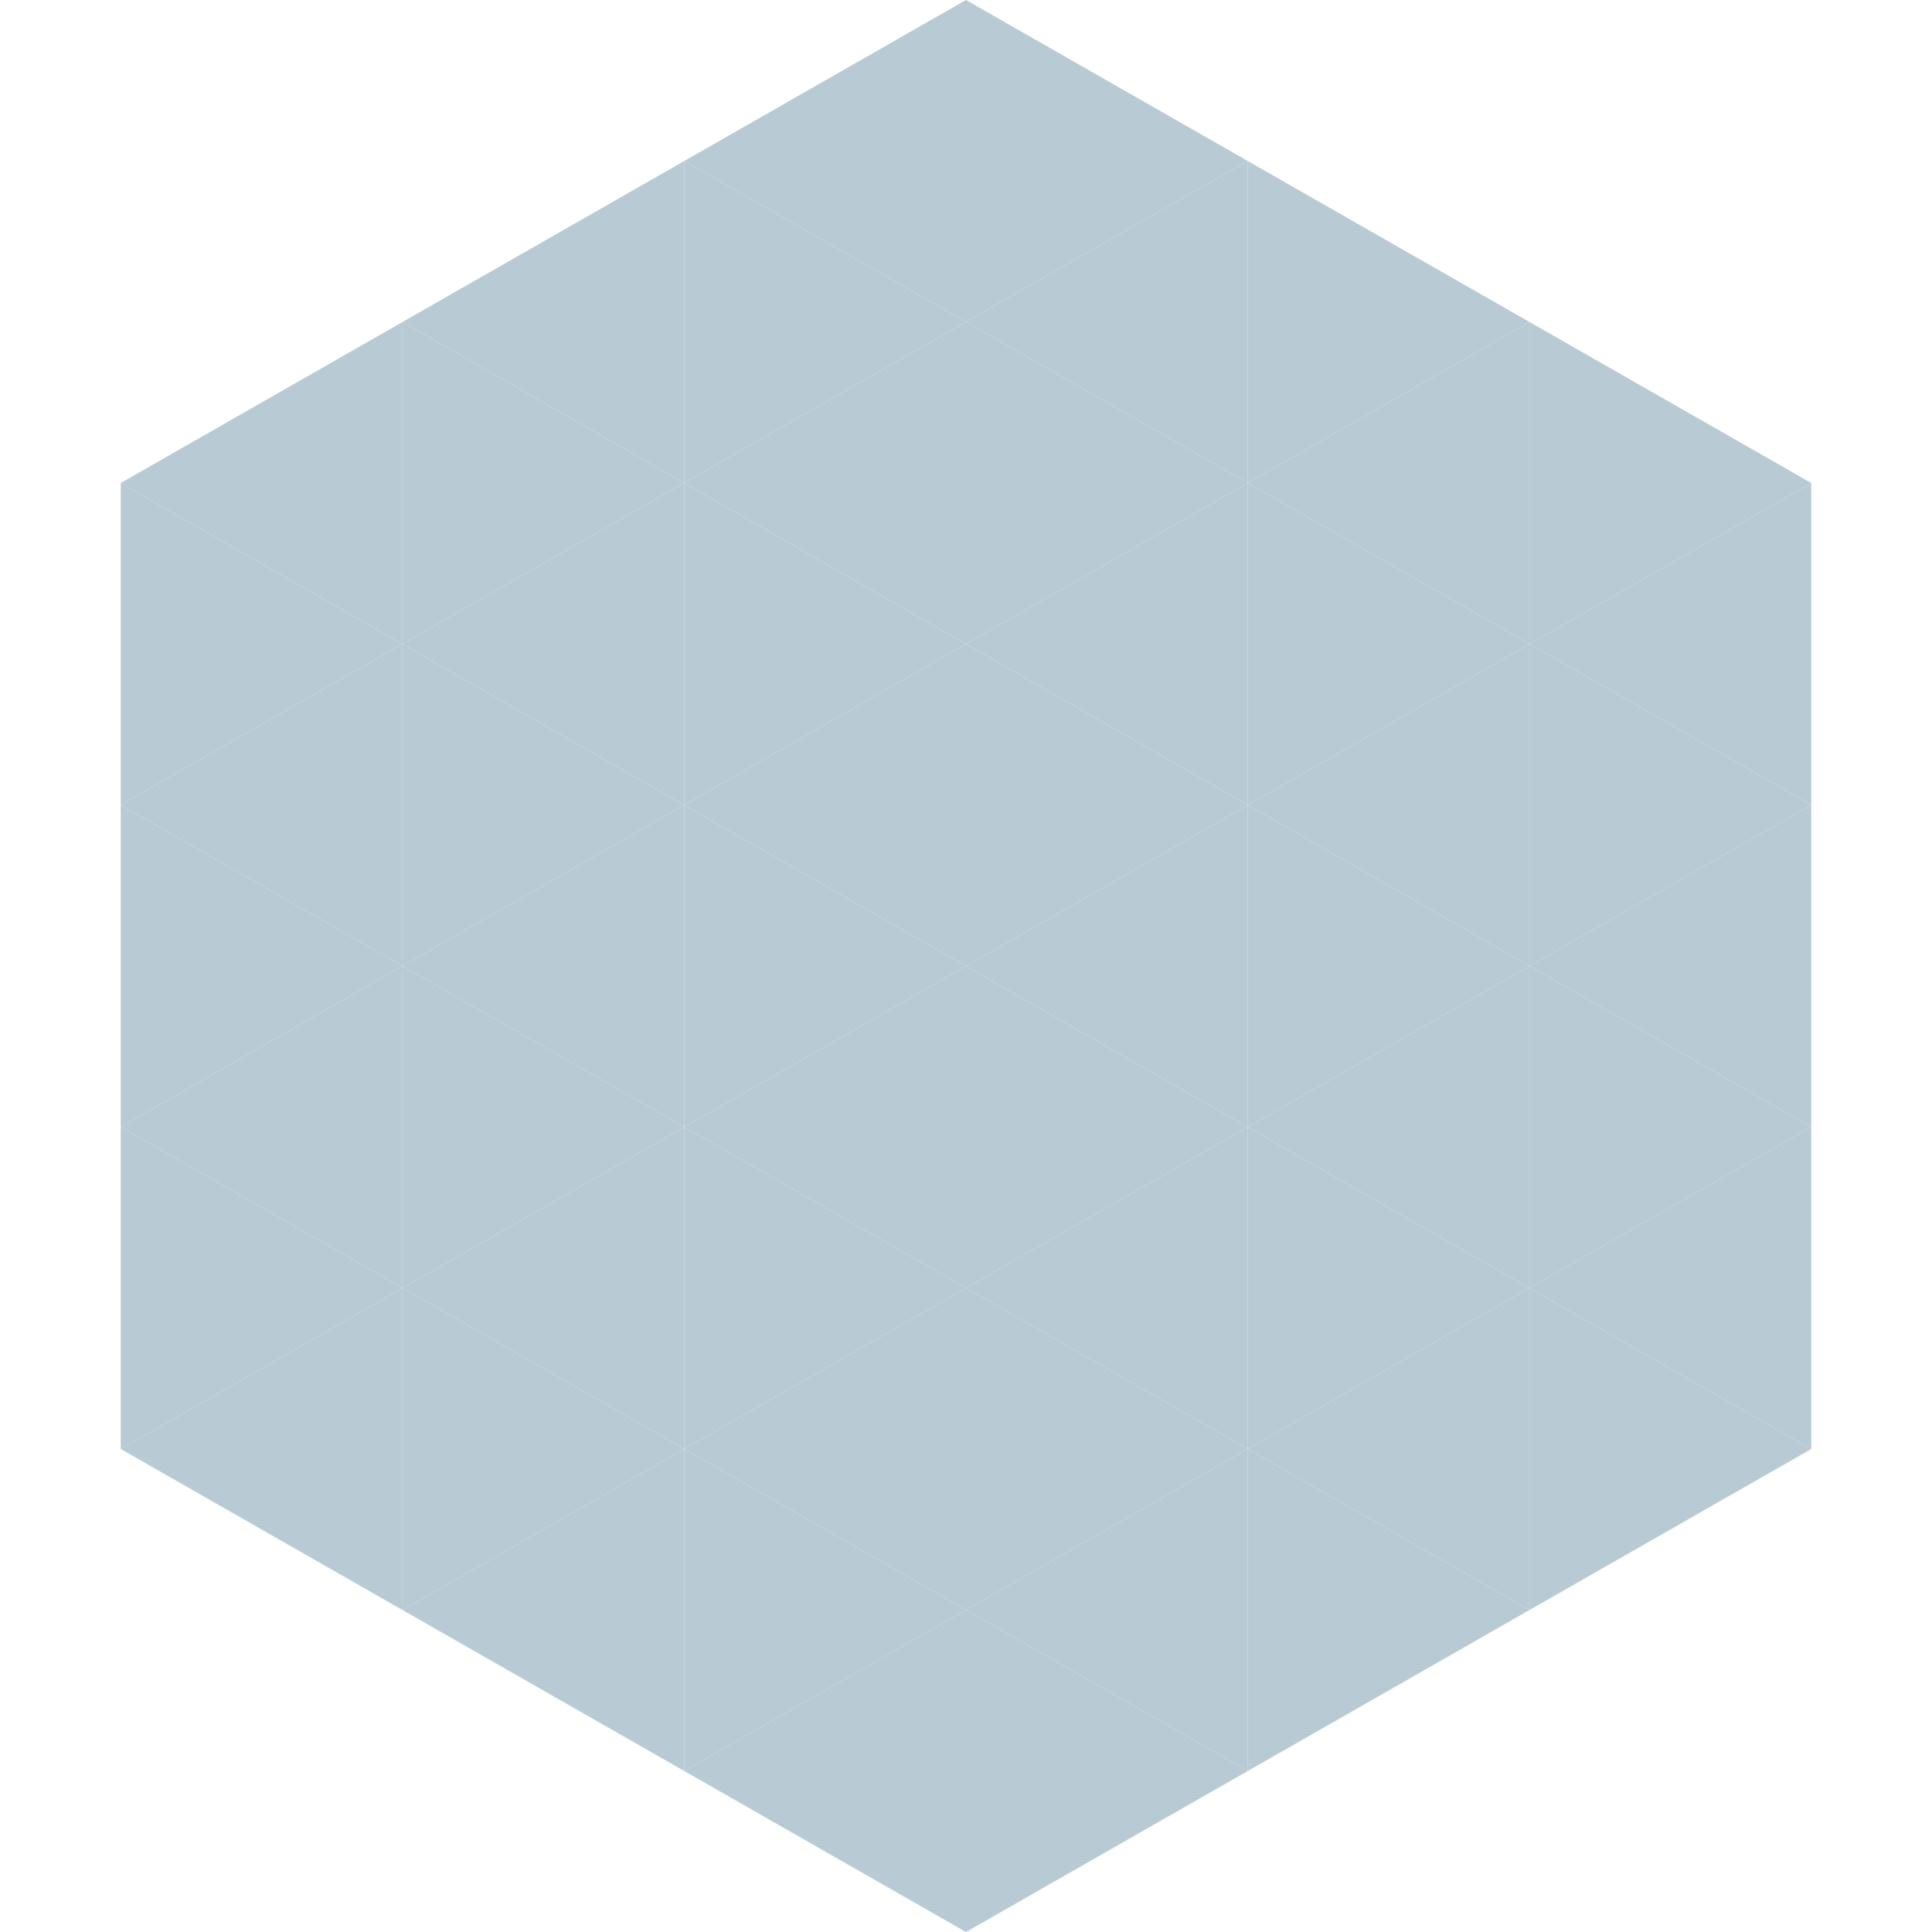 <?xml version="1.0"?>
<!-- Generated by SVGo -->
<svg width="240" height="240"
     xmlns="http://www.w3.org/2000/svg"
     xmlns:xlink="http://www.w3.org/1999/xlink">
<polygon points="50,40 15,60 50,80" style="fill:rgb(184,202,211)" />
<polygon points="190,40 225,60 190,80" style="fill:rgb(184,202,211)" />
<polygon points="15,60 50,80 15,100" style="fill:rgb(184,202,211)" />
<polygon points="225,60 190,80 225,100" style="fill:rgb(184,202,211)" />
<polygon points="50,80 15,100 50,120" style="fill:rgb(184,202,211)" />
<polygon points="190,80 225,100 190,120" style="fill:rgb(184,202,211)" />
<polygon points="15,100 50,120 15,140" style="fill:rgb(184,202,211)" />
<polygon points="225,100 190,120 225,140" style="fill:rgb(184,202,211)" />
<polygon points="50,120 15,140 50,160" style="fill:rgb(184,202,211)" />
<polygon points="190,120 225,140 190,160" style="fill:rgb(184,202,211)" />
<polygon points="15,140 50,160 15,180" style="fill:rgb(184,202,211)" />
<polygon points="225,140 190,160 225,180" style="fill:rgb(184,202,211)" />
<polygon points="50,160 15,180 50,200" style="fill:rgb(184,202,211)" />
<polygon points="190,160 225,180 190,200" style="fill:rgb(184,202,211)" />
<polygon points="15,180 50,200 15,220" style="fill:rgb(255,255,255); fill-opacity:0" />
<polygon points="225,180 190,200 225,220" style="fill:rgb(255,255,255); fill-opacity:0" />
<polygon points="50,0 85,20 50,40" style="fill:rgb(255,255,255); fill-opacity:0" />
<polygon points="190,0 155,20 190,40" style="fill:rgb(255,255,255); fill-opacity:0" />
<polygon points="85,20 50,40 85,60" style="fill:rgb(184,202,211)" />
<polygon points="155,20 190,40 155,60" style="fill:rgb(184,202,211)" />
<polygon points="50,40 85,60 50,80" style="fill:rgb(184,202,211)" />
<polygon points="190,40 155,60 190,80" style="fill:rgb(184,202,211)" />
<polygon points="85,60 50,80 85,100" style="fill:rgb(184,202,211)" />
<polygon points="155,60 190,80 155,100" style="fill:rgb(184,202,211)" />
<polygon points="50,80 85,100 50,120" style="fill:rgb(184,202,211)" />
<polygon points="190,80 155,100 190,120" style="fill:rgb(184,202,211)" />
<polygon points="85,100 50,120 85,140" style="fill:rgb(184,202,211)" />
<polygon points="155,100 190,120 155,140" style="fill:rgb(184,202,211)" />
<polygon points="50,120 85,140 50,160" style="fill:rgb(184,202,211)" />
<polygon points="190,120 155,140 190,160" style="fill:rgb(184,202,211)" />
<polygon points="85,140 50,160 85,180" style="fill:rgb(184,202,211)" />
<polygon points="155,140 190,160 155,180" style="fill:rgb(184,202,211)" />
<polygon points="50,160 85,180 50,200" style="fill:rgb(184,202,211)" />
<polygon points="190,160 155,180 190,200" style="fill:rgb(184,202,211)" />
<polygon points="85,180 50,200 85,220" style="fill:rgb(184,202,211)" />
<polygon points="155,180 190,200 155,220" style="fill:rgb(184,202,211)" />
<polygon points="120,0 85,20 120,40" style="fill:rgb(184,202,211)" />
<polygon points="120,0 155,20 120,40" style="fill:rgb(184,202,211)" />
<polygon points="85,20 120,40 85,60" style="fill:rgb(184,202,211)" />
<polygon points="155,20 120,40 155,60" style="fill:rgb(184,202,211)" />
<polygon points="120,40 85,60 120,80" style="fill:rgb(184,202,211)" />
<polygon points="120,40 155,60 120,80" style="fill:rgb(184,202,211)" />
<polygon points="85,60 120,80 85,100" style="fill:rgb(184,202,211)" />
<polygon points="155,60 120,80 155,100" style="fill:rgb(184,202,211)" />
<polygon points="120,80 85,100 120,120" style="fill:rgb(184,202,211)" />
<polygon points="120,80 155,100 120,120" style="fill:rgb(184,202,211)" />
<polygon points="85,100 120,120 85,140" style="fill:rgb(184,202,211)" />
<polygon points="155,100 120,120 155,140" style="fill:rgb(184,202,211)" />
<polygon points="120,120 85,140 120,160" style="fill:rgb(184,202,211)" />
<polygon points="120,120 155,140 120,160" style="fill:rgb(184,202,211)" />
<polygon points="85,140 120,160 85,180" style="fill:rgb(184,202,211)" />
<polygon points="155,140 120,160 155,180" style="fill:rgb(184,202,211)" />
<polygon points="120,160 85,180 120,200" style="fill:rgb(184,202,211)" />
<polygon points="120,160 155,180 120,200" style="fill:rgb(184,202,211)" />
<polygon points="85,180 120,200 85,220" style="fill:rgb(184,202,211)" />
<polygon points="155,180 120,200 155,220" style="fill:rgb(184,202,211)" />
<polygon points="120,200 85,220 120,240" style="fill:rgb(184,202,211)" />
<polygon points="120,200 155,220 120,240" style="fill:rgb(184,202,211)" />
<polygon points="85,220 120,240 85,260" style="fill:rgb(255,255,255); fill-opacity:0" />
<polygon points="155,220 120,240 155,260" style="fill:rgb(255,255,255); fill-opacity:0" />
</svg>
